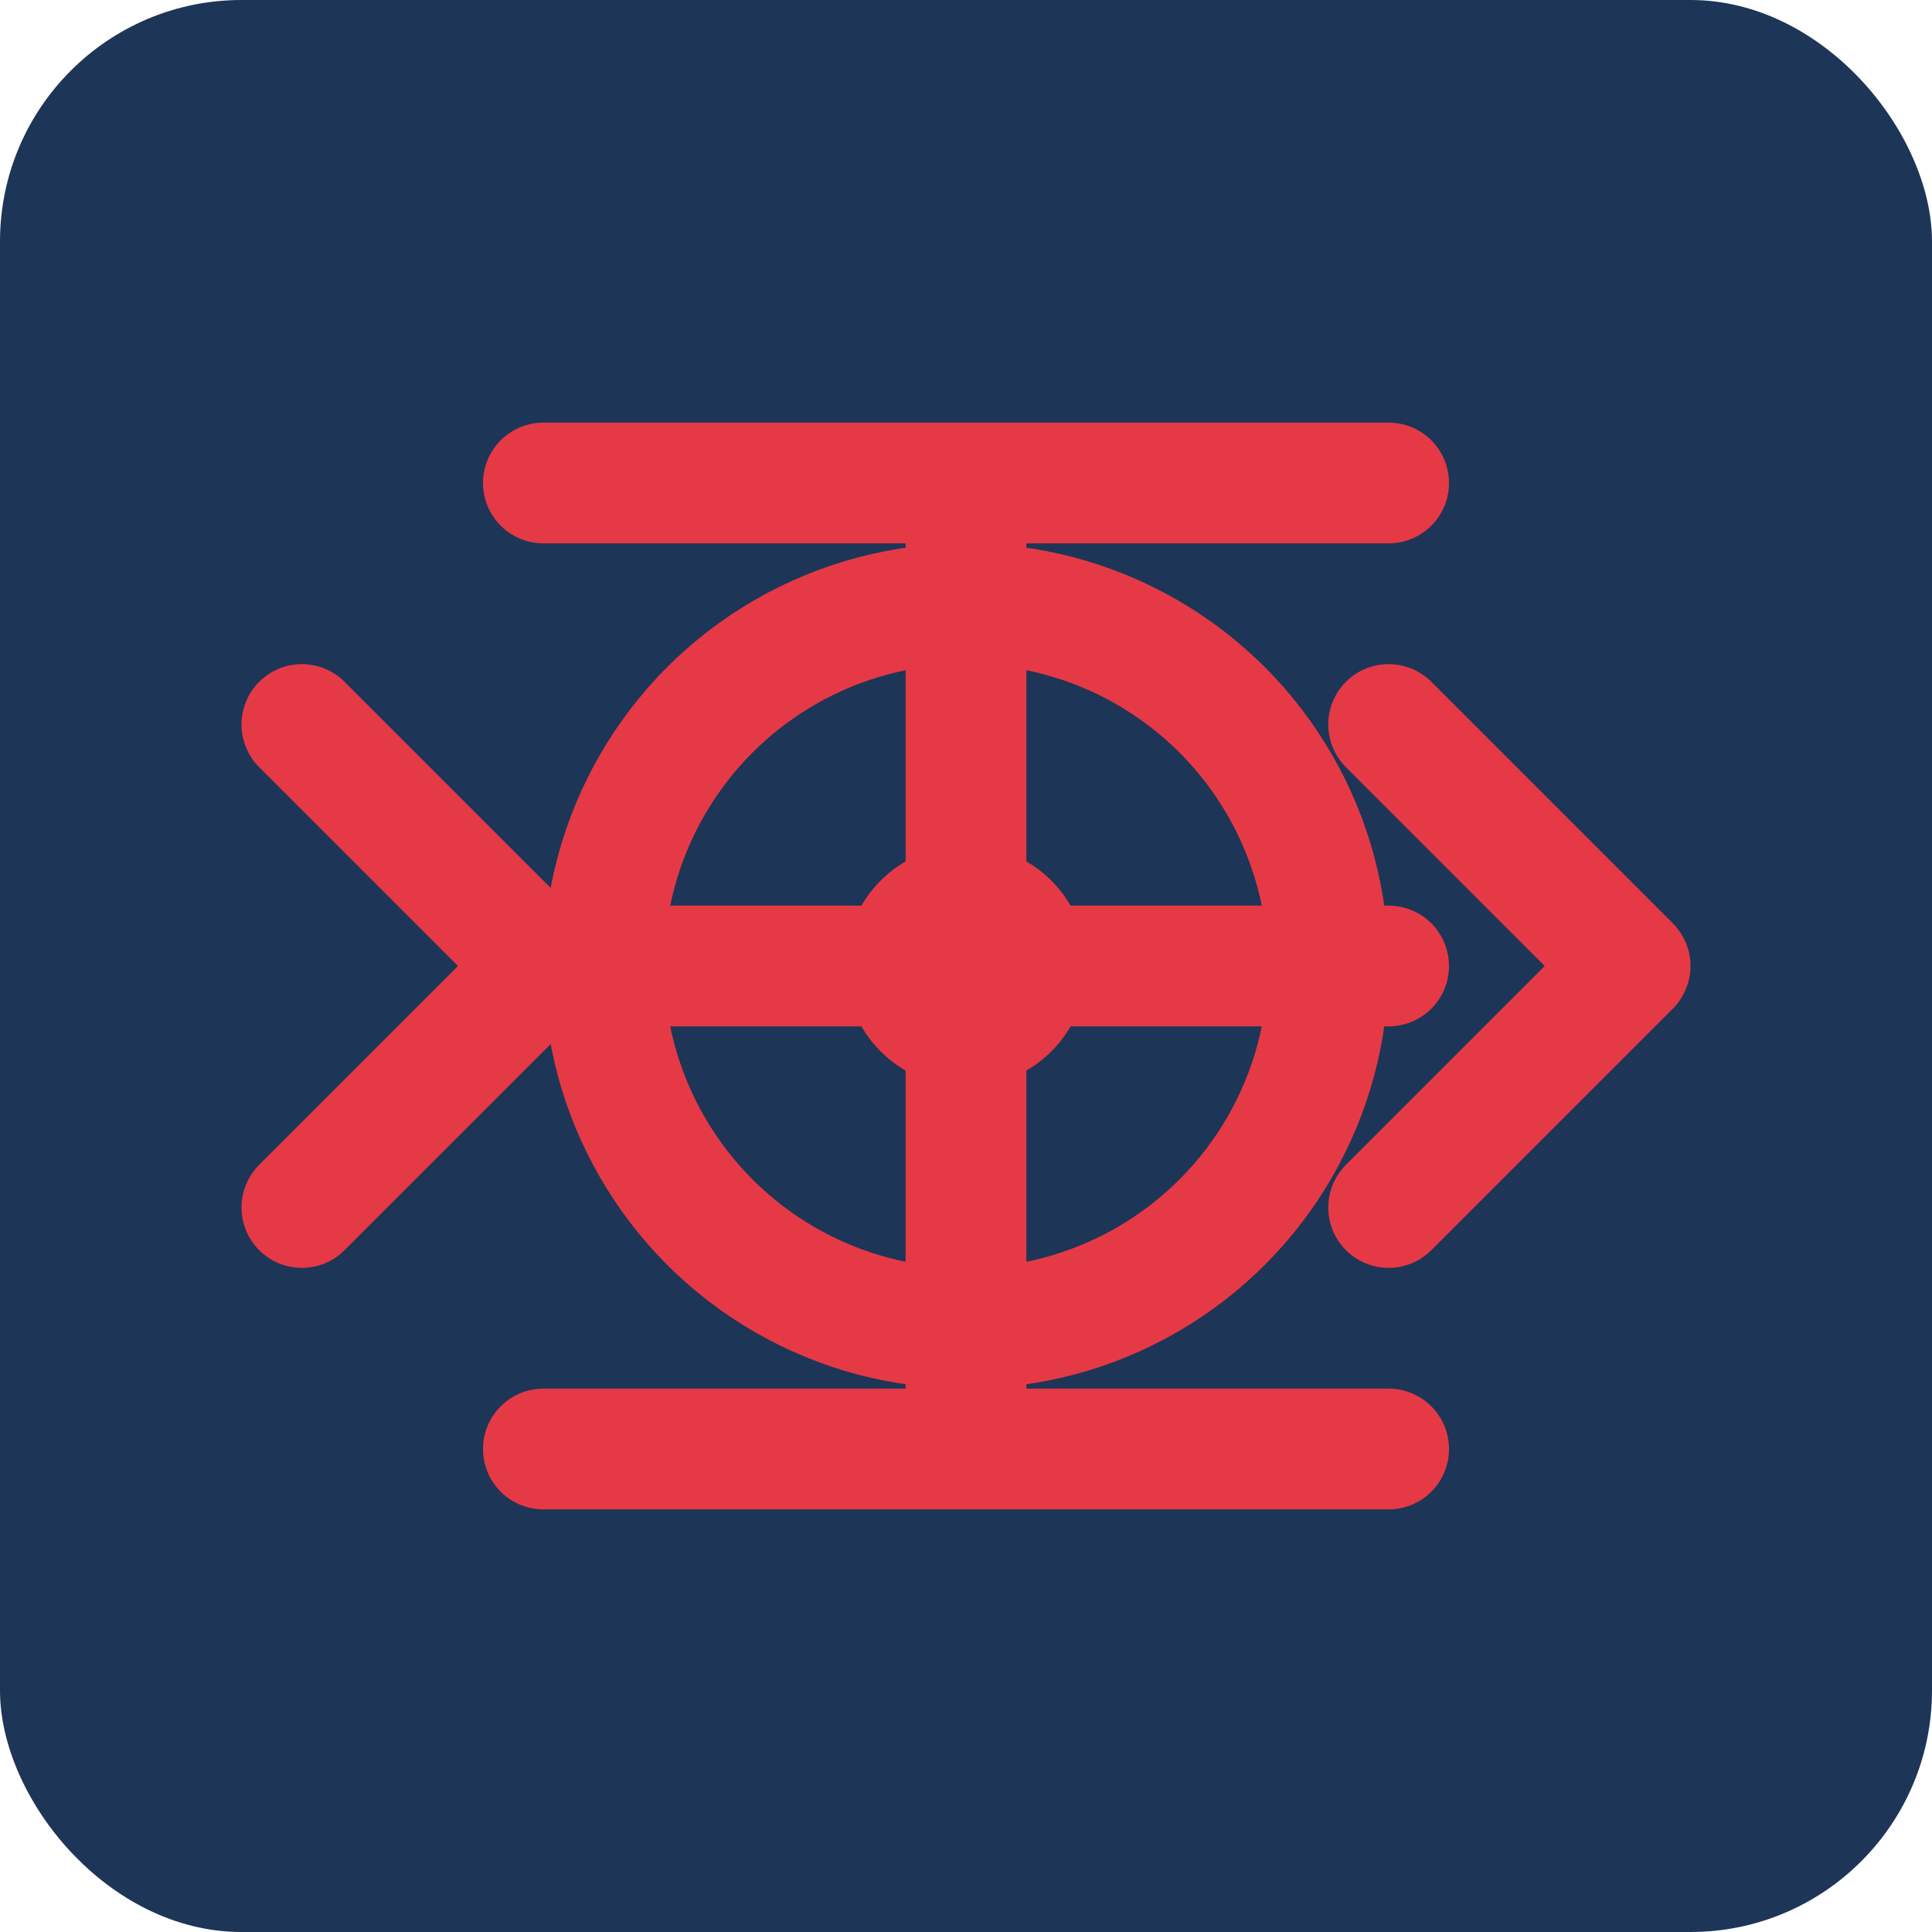 <svg width="32" height="32" viewBox="0 0 32 32" fill="none" xmlns="http://www.w3.org/2000/svg">
  <rect width="32" height="32" rx="4" fill="#1D3557"/>
  <path d="M9 8h14M9 24h14M9 16h14M16 8v16M5 12l4 4-4 4M23 12l4 4-4 4" stroke="#E63946" stroke-width="2" stroke-linecap="round" stroke-linejoin="round"/>
  <circle cx="16" cy="16" r="6" stroke="#E63946" stroke-width="2"/>
  <circle cx="16" cy="16" r="2" fill="#E63946"/>
</svg>
